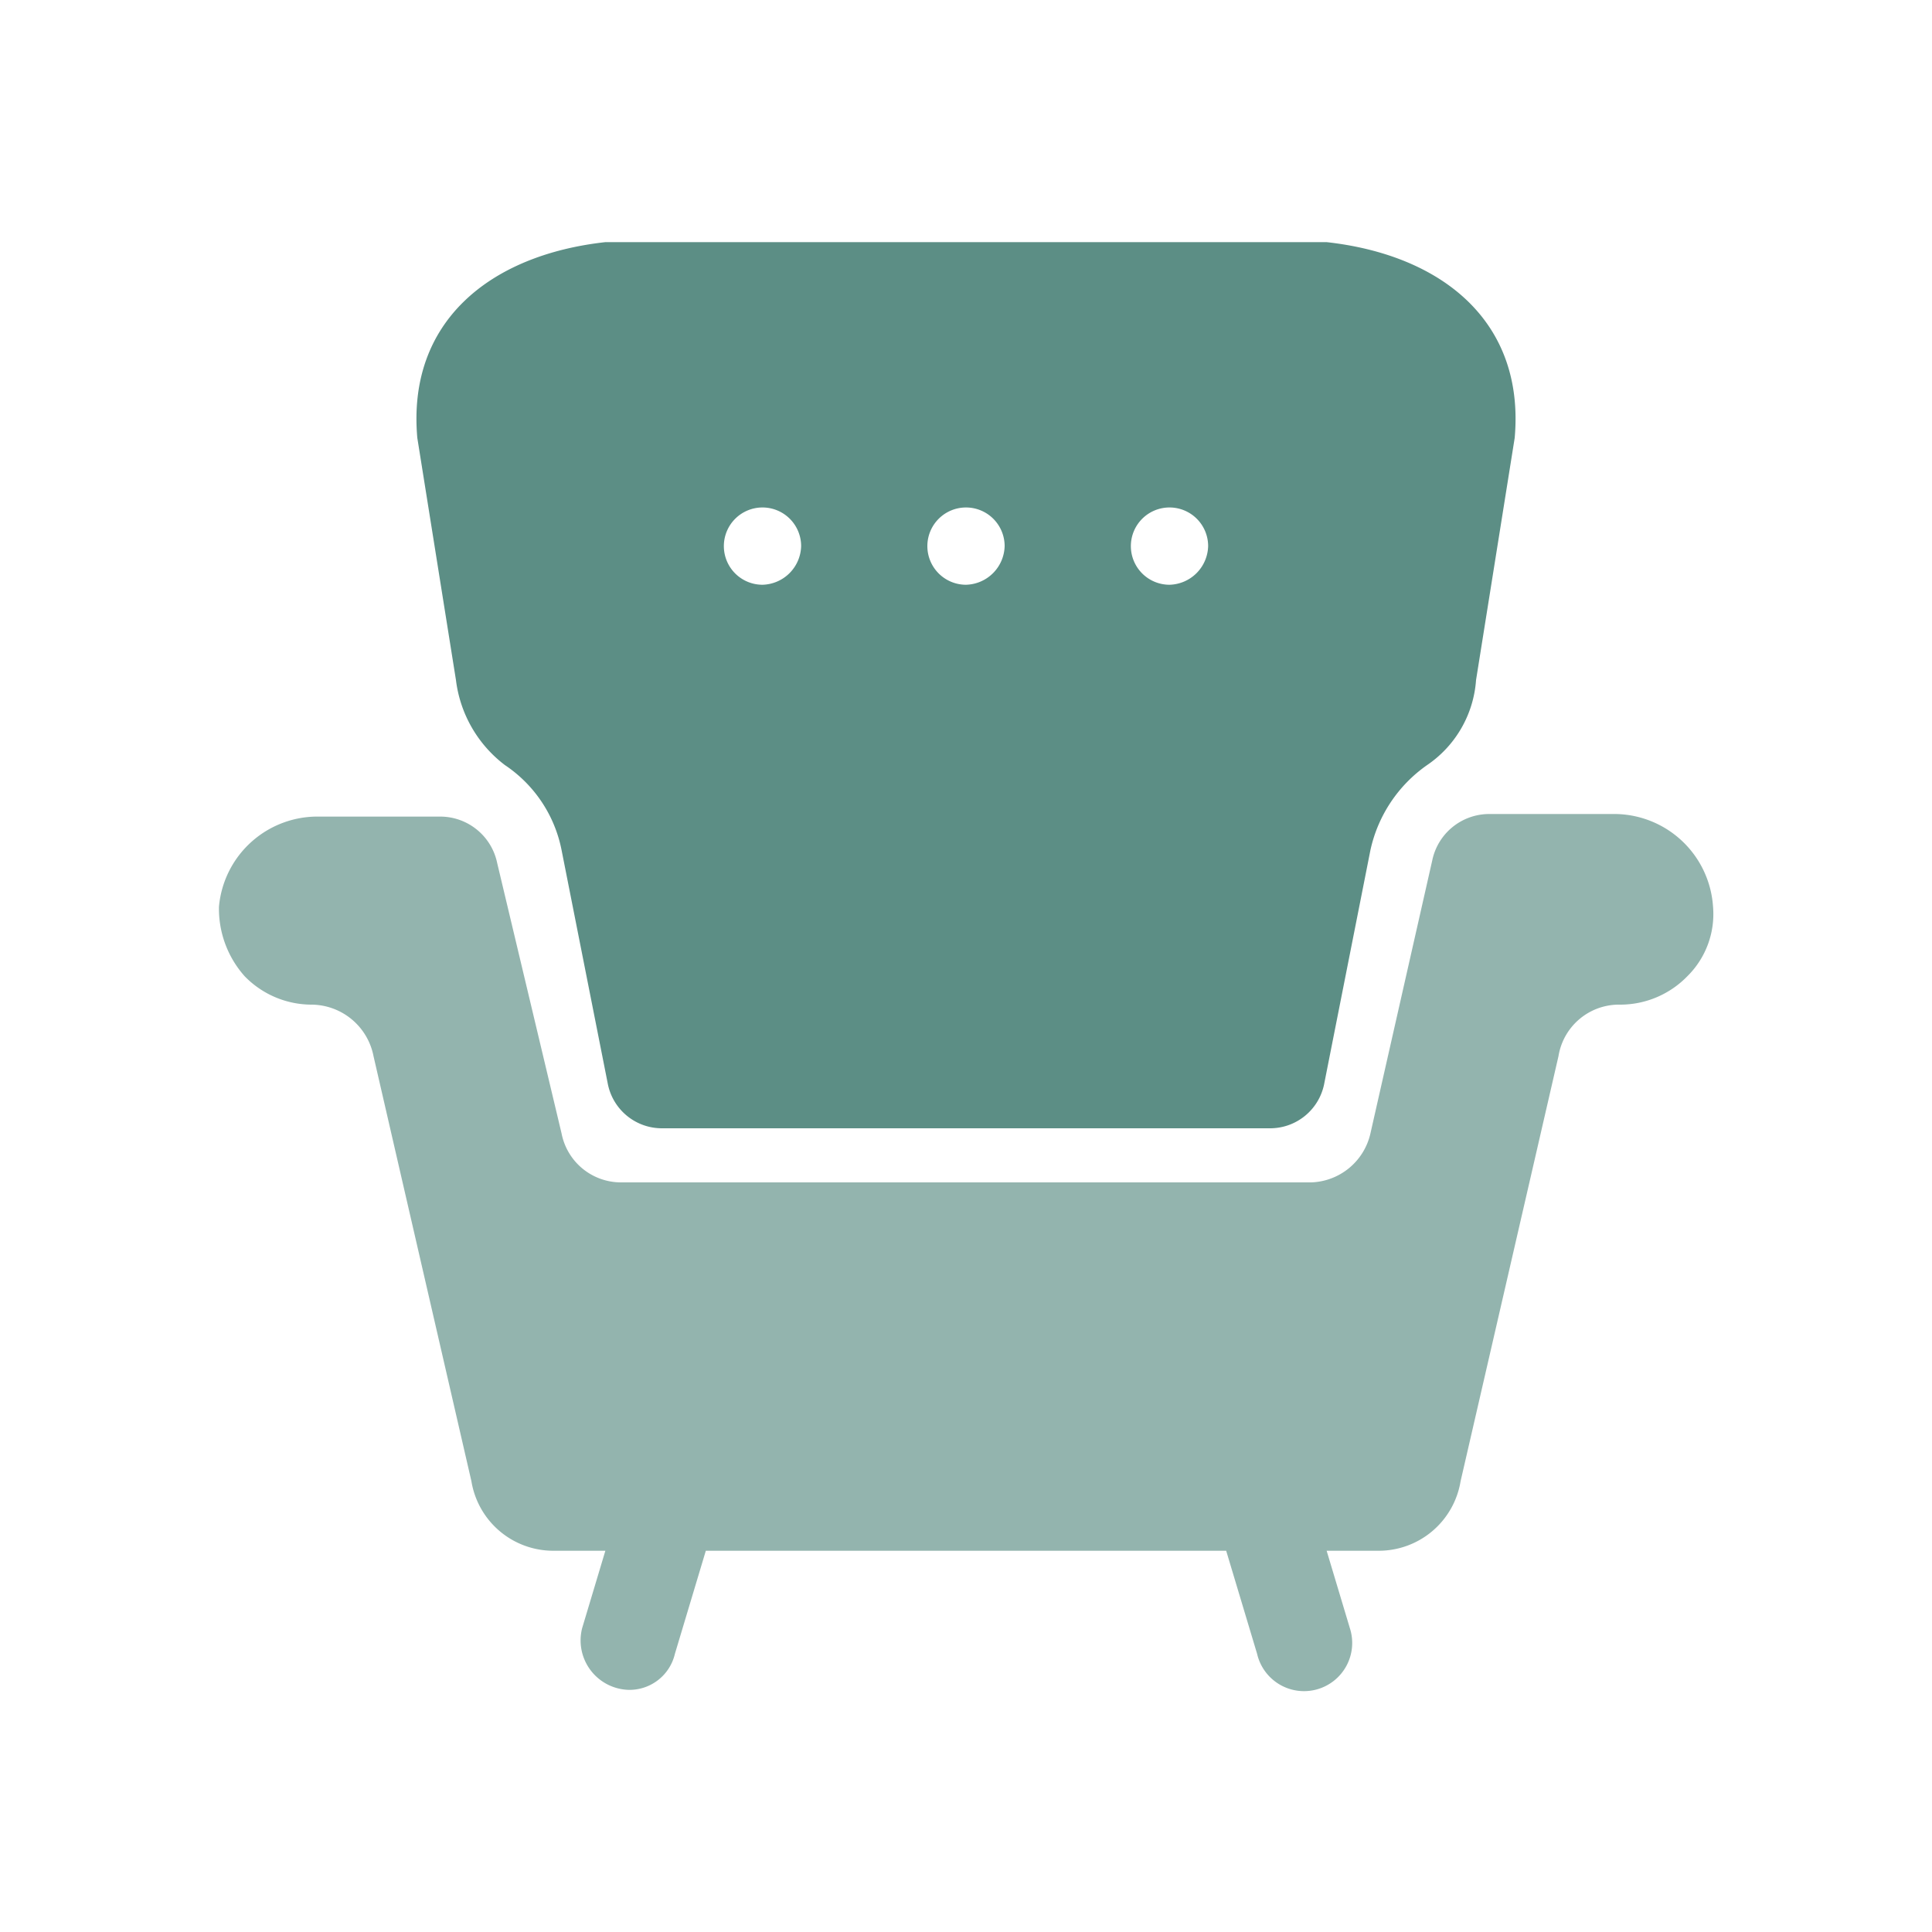 <svg xmlns="http://www.w3.org/2000/svg" viewBox="0 0 75 75"><defs><style>.a{fill:#93b4ae;}.b{fill:#5c8e85;}</style></defs><title>upholstery</title><path class="a" d="M62.6,31.6H57.8a2.26,2.26,0,0,0-2.2,1.8L53.2,44a2.44,2.44,0,0,1-2.3,1.9H24.1A2.35,2.35,0,0,1,21.8,44L19.3,33.5a2.26,2.26,0,0,0-2.2-1.8H12.4a3.84,3.84,0,0,0-3.9,3.5,3.94,3.94,0,0,0,1,2.7A3.63,3.63,0,0,0,12.1,39a2.47,2.47,0,0,1,2.4,2l3.8,16.5a3.22,3.22,0,0,0,3.2,2.7h2l-.9,3a1.92,1.92,0,0,0,1.8,2.4,1.81,1.81,0,0,0,1.8-1.4l1.2-4H47.6l1.2,4a1.87,1.87,0,1,0,3.6-1l-.9-3h2a3.22,3.22,0,0,0,3.2-2.7L60.5,41a2.38,2.38,0,0,1,2.4-2,3.63,3.63,0,0,0,2.6-1.1,3.39,3.39,0,0,0,1-2.7A3.85,3.85,0,0,0,62.6,31.6Z"/><path class="b" d="M51.5,9.4h-28c-4.5.5-7.7,3.1-7.3,7.6l1.5,9.4a4.89,4.89,0,0,0,1.9,3.3A5.17,5.17,0,0,1,21.8,33l1.8,9.1a2.14,2.14,0,0,0,2.1,1.7H49.3a2.14,2.14,0,0,0,2.1-1.7L53.2,33a5.44,5.44,0,0,1,2.2-3.3,4.36,4.36,0,0,0,1.9-3.3L58.8,17C59.2,12.5,56,9.9,51.5,9.4ZM29.6,22.7a1.5,1.5,0,1,1,1.5-1.5A1.54,1.54,0,0,1,29.6,22.7Zm7.9,0A1.5,1.5,0,1,1,39,21.2,1.54,1.54,0,0,1,37.5,22.7Zm7.9,0a1.5,1.5,0,1,1,1.5-1.5A1.54,1.54,0,0,1,45.4,22.7Z"/></svg>